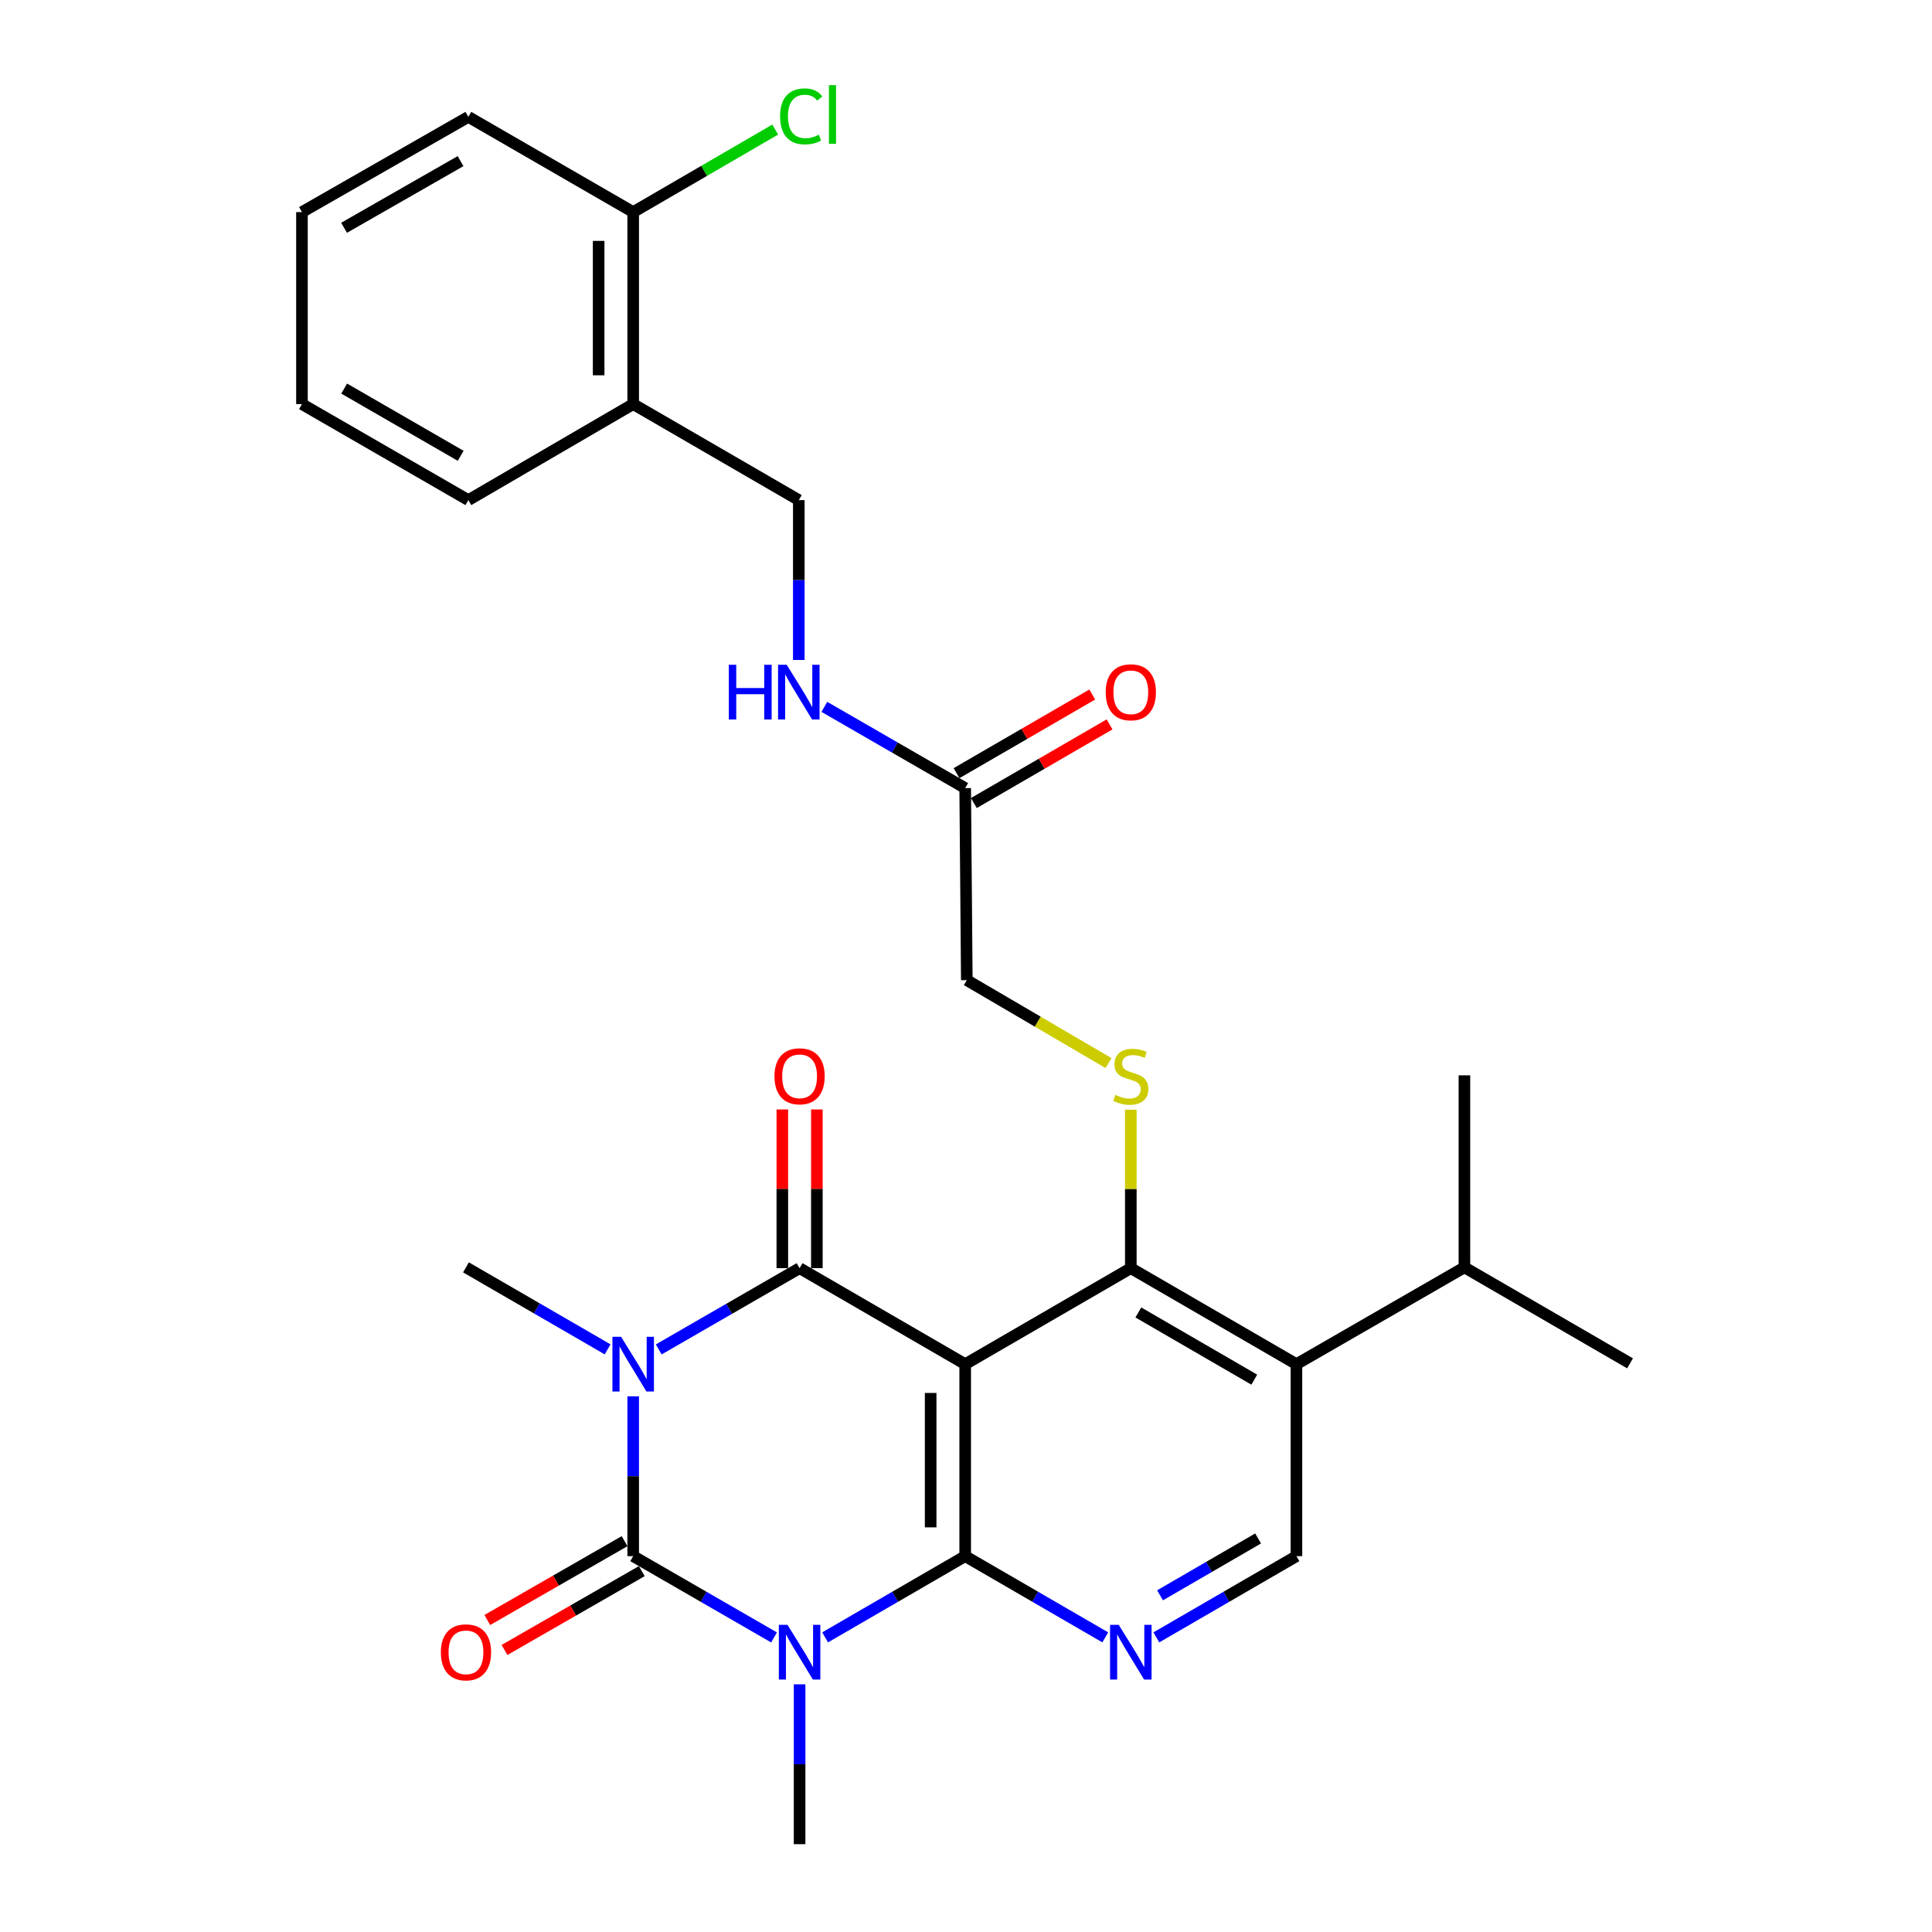 <?xml version='1.0' encoding='iso-8859-1'?>
<svg version='1.1' baseProfile='full'
              xmlns='http://www.w3.org/2000/svg'
                      xmlns:rdkit='http://www.rdkit.org/xml'
                      xmlns:xlink='http://www.w3.org/1999/xlink'
                  xml:space='preserve'
width='1000px' height='1000px' viewBox='0 0 1000 1000'>
<!-- END OF HEADER -->
<rect style='opacity:1.0;fill:#FFFFFF;stroke:none' width='1000' height='1000' x='0' y='0'> </rect>
<path class='bond-2' d='M 327.735,722.734 L 327.735,764.098' style='fill:none;fill-rule:evenodd;stroke:#0000FF;stroke-width:6px;stroke-linecap:butt;stroke-linejoin:miter;stroke-opacity:1' />
<path class='bond-2' d='M 327.735,764.098 L 327.735,805.462' style='fill:none;fill-rule:evenodd;stroke:#000000;stroke-width:6px;stroke-linecap:butt;stroke-linejoin:miter;stroke-opacity:1' />
<path class='bond-4' d='M 340.961,698.46 L 377.414,677.429' style='fill:none;fill-rule:evenodd;stroke:#0000FF;stroke-width:6px;stroke-linecap:butt;stroke-linejoin:miter;stroke-opacity:1' />
<path class='bond-4' d='M 377.414,677.429 L 413.867,656.399' style='fill:none;fill-rule:evenodd;stroke:#000000;stroke-width:6px;stroke-linecap:butt;stroke-linejoin:miter;stroke-opacity:1' />
<path class='bond-19' d='M 314.495,698.424 L 277.84,677.203' style='fill:none;fill-rule:evenodd;stroke:#0000FF;stroke-width:6px;stroke-linecap:butt;stroke-linejoin:miter;stroke-opacity:1' />
<path class='bond-19' d='M 277.84,677.203 L 241.185,655.982' style='fill:none;fill-rule:evenodd;stroke:#000000;stroke-width:6px;stroke-linecap:butt;stroke-linejoin:miter;stroke-opacity:1' />
<path class='bond-0' d='M 400.641,847.531 L 364.188,826.497' style='fill:none;fill-rule:evenodd;stroke:#0000FF;stroke-width:6px;stroke-linecap:butt;stroke-linejoin:miter;stroke-opacity:1' />
<path class='bond-0' d='M 364.188,826.497 L 327.735,805.462' style='fill:none;fill-rule:evenodd;stroke:#000000;stroke-width:6px;stroke-linecap:butt;stroke-linejoin:miter;stroke-opacity:1' />
<path class='bond-20' d='M 413.867,871.808 L 413.867,913.177' style='fill:none;fill-rule:evenodd;stroke:#0000FF;stroke-width:6px;stroke-linecap:butt;stroke-linejoin:miter;stroke-opacity:1' />
<path class='bond-20' d='M 413.867,913.177 L 413.867,954.545' style='fill:none;fill-rule:evenodd;stroke:#000000;stroke-width:6px;stroke-linecap:butt;stroke-linejoin:miter;stroke-opacity:1' />
<path class='bond-29' d='M 427.084,847.499 L 463.334,826.481' style='fill:none;fill-rule:evenodd;stroke:#0000FF;stroke-width:6px;stroke-linecap:butt;stroke-linejoin:miter;stroke-opacity:1' />
<path class='bond-29' d='M 463.334,826.481 L 499.583,805.462' style='fill:none;fill-rule:evenodd;stroke:#000000;stroke-width:6px;stroke-linecap:butt;stroke-linejoin:miter;stroke-opacity:1' />
<path class='bond-1' d='M 499.583,706.09 L 413.867,656.399' style='fill:none;fill-rule:evenodd;stroke:#000000;stroke-width:6px;stroke-linecap:butt;stroke-linejoin:miter;stroke-opacity:1' />
<path class='bond-3' d='M 499.583,706.09 L 499.583,805.462' style='fill:none;fill-rule:evenodd;stroke:#000000;stroke-width:6px;stroke-linecap:butt;stroke-linejoin:miter;stroke-opacity:1' />
<path class='bond-3' d='M 481.705,720.996 L 481.705,790.556' style='fill:none;fill-rule:evenodd;stroke:#000000;stroke-width:6px;stroke-linecap:butt;stroke-linejoin:miter;stroke-opacity:1' />
<path class='bond-5' d='M 499.583,706.09 L 585.308,656.399' style='fill:none;fill-rule:evenodd;stroke:#000000;stroke-width:6px;stroke-linecap:butt;stroke-linejoin:miter;stroke-opacity:1' />
<path class='bond-10' d='M 323.283,797.71 L 287.756,818.112' style='fill:none;fill-rule:evenodd;stroke:#000000;stroke-width:6px;stroke-linecap:butt;stroke-linejoin:miter;stroke-opacity:1' />
<path class='bond-10' d='M 287.756,818.112 L 252.229,838.513' style='fill:none;fill-rule:evenodd;stroke:#FF0000;stroke-width:6px;stroke-linecap:butt;stroke-linejoin:miter;stroke-opacity:1' />
<path class='bond-10' d='M 332.186,813.214 L 296.659,833.616' style='fill:none;fill-rule:evenodd;stroke:#000000;stroke-width:6px;stroke-linecap:butt;stroke-linejoin:miter;stroke-opacity:1' />
<path class='bond-10' d='M 296.659,833.616 L 261.132,854.017' style='fill:none;fill-rule:evenodd;stroke:#FF0000;stroke-width:6px;stroke-linecap:butt;stroke-linejoin:miter;stroke-opacity:1' />
<path class='bond-6' d='M 499.583,805.462 L 535.837,826.481' style='fill:none;fill-rule:evenodd;stroke:#000000;stroke-width:6px;stroke-linecap:butt;stroke-linejoin:miter;stroke-opacity:1' />
<path class='bond-6' d='M 535.837,826.481 L 572.091,847.5' style='fill:none;fill-rule:evenodd;stroke:#0000FF;stroke-width:6px;stroke-linecap:butt;stroke-linejoin:miter;stroke-opacity:1' />
<path class='bond-11' d='M 422.806,656.399 L 422.806,615.325' style='fill:none;fill-rule:evenodd;stroke:#000000;stroke-width:6px;stroke-linecap:butt;stroke-linejoin:miter;stroke-opacity:1' />
<path class='bond-11' d='M 422.806,615.325 L 422.806,574.251' style='fill:none;fill-rule:evenodd;stroke:#FF0000;stroke-width:6px;stroke-linecap:butt;stroke-linejoin:miter;stroke-opacity:1' />
<path class='bond-11' d='M 404.928,656.399 L 404.928,615.325' style='fill:none;fill-rule:evenodd;stroke:#000000;stroke-width:6px;stroke-linecap:butt;stroke-linejoin:miter;stroke-opacity:1' />
<path class='bond-11' d='M 404.928,615.325 L 404.928,574.251' style='fill:none;fill-rule:evenodd;stroke:#FF0000;stroke-width:6px;stroke-linecap:butt;stroke-linejoin:miter;stroke-opacity:1' />
<path class='bond-7' d='M 585.308,656.399 L 671.034,706.09' style='fill:none;fill-rule:evenodd;stroke:#000000;stroke-width:6px;stroke-linecap:butt;stroke-linejoin:miter;stroke-opacity:1' />
<path class='bond-7' d='M 589.201,679.32 L 649.209,714.104' style='fill:none;fill-rule:evenodd;stroke:#000000;stroke-width:6px;stroke-linecap:butt;stroke-linejoin:miter;stroke-opacity:1' />
<path class='bond-8' d='M 585.308,656.399 L 585.308,615.385' style='fill:none;fill-rule:evenodd;stroke:#000000;stroke-width:6px;stroke-linecap:butt;stroke-linejoin:miter;stroke-opacity:1' />
<path class='bond-8' d='M 585.308,615.385 L 585.308,574.371' style='fill:none;fill-rule:evenodd;stroke:#CCCC00;stroke-width:6px;stroke-linecap:butt;stroke-linejoin:miter;stroke-opacity:1' />
<path class='bond-30' d='M 598.525,847.5 L 634.78,826.481' style='fill:none;fill-rule:evenodd;stroke:#0000FF;stroke-width:6px;stroke-linecap:butt;stroke-linejoin:miter;stroke-opacity:1' />
<path class='bond-30' d='M 634.78,826.481 L 671.034,805.462' style='fill:none;fill-rule:evenodd;stroke:#000000;stroke-width:6px;stroke-linecap:butt;stroke-linejoin:miter;stroke-opacity:1' />
<path class='bond-30' d='M 600.435,825.728 L 625.812,811.015' style='fill:none;fill-rule:evenodd;stroke:#0000FF;stroke-width:6px;stroke-linecap:butt;stroke-linejoin:miter;stroke-opacity:1' />
<path class='bond-30' d='M 625.812,811.015 L 651.19,796.301' style='fill:none;fill-rule:evenodd;stroke:#000000;stroke-width:6px;stroke-linecap:butt;stroke-linejoin:miter;stroke-opacity:1' />
<path class='bond-9' d='M 671.034,706.09 L 671.034,805.462' style='fill:none;fill-rule:evenodd;stroke:#000000;stroke-width:6px;stroke-linecap:butt;stroke-linejoin:miter;stroke-opacity:1' />
<path class='bond-21' d='M 671.034,706.09 L 757.981,655.982' style='fill:none;fill-rule:evenodd;stroke:#000000;stroke-width:6px;stroke-linecap:butt;stroke-linejoin:miter;stroke-opacity:1' />
<path class='bond-17' d='M 573.769,550.252 L 537.093,528.784' style='fill:none;fill-rule:evenodd;stroke:#CCCC00;stroke-width:6px;stroke-linecap:butt;stroke-linejoin:miter;stroke-opacity:1' />
<path class='bond-17' d='M 537.093,528.784 L 500.417,507.316' style='fill:none;fill-rule:evenodd;stroke:#000000;stroke-width:6px;stroke-linecap:butt;stroke-linejoin:miter;stroke-opacity:1' />
<path class='bond-12' d='M 499.583,407.923 L 500.417,507.316' style='fill:none;fill-rule:evenodd;stroke:#000000;stroke-width:6px;stroke-linecap:butt;stroke-linejoin:miter;stroke-opacity:1' />
<path class='bond-14' d='M 499.583,407.923 L 463.134,386.898' style='fill:none;fill-rule:evenodd;stroke:#000000;stroke-width:6px;stroke-linecap:butt;stroke-linejoin:miter;stroke-opacity:1' />
<path class='bond-14' d='M 463.134,386.898 L 426.686,365.872' style='fill:none;fill-rule:evenodd;stroke:#0000FF;stroke-width:6px;stroke-linecap:butt;stroke-linejoin:miter;stroke-opacity:1' />
<path class='bond-18' d='M 504.065,415.658 L 539.189,395.302' style='fill:none;fill-rule:evenodd;stroke:#000000;stroke-width:6px;stroke-linecap:butt;stroke-linejoin:miter;stroke-opacity:1' />
<path class='bond-18' d='M 539.189,395.302 L 574.313,374.946' style='fill:none;fill-rule:evenodd;stroke:#FF0000;stroke-width:6px;stroke-linecap:butt;stroke-linejoin:miter;stroke-opacity:1' />
<path class='bond-18' d='M 495.101,400.189 L 530.225,379.834' style='fill:none;fill-rule:evenodd;stroke:#000000;stroke-width:6px;stroke-linecap:butt;stroke-linejoin:miter;stroke-opacity:1' />
<path class='bond-18' d='M 530.225,379.834 L 565.349,359.478' style='fill:none;fill-rule:evenodd;stroke:#FF0000;stroke-width:6px;stroke-linecap:butt;stroke-linejoin:miter;stroke-opacity:1' />
<path class='bond-13' d='M 327.735,209.159 L 413.46,258.86' style='fill:none;fill-rule:evenodd;stroke:#000000;stroke-width:6px;stroke-linecap:butt;stroke-linejoin:miter;stroke-opacity:1' />
<path class='bond-16' d='M 327.735,209.159 L 327.735,109.777' style='fill:none;fill-rule:evenodd;stroke:#000000;stroke-width:6px;stroke-linecap:butt;stroke-linejoin:miter;stroke-opacity:1' />
<path class='bond-16' d='M 309.857,194.252 L 309.857,124.684' style='fill:none;fill-rule:evenodd;stroke:#000000;stroke-width:6px;stroke-linecap:butt;stroke-linejoin:miter;stroke-opacity:1' />
<path class='bond-23' d='M 327.735,209.159 L 242.417,258.86' style='fill:none;fill-rule:evenodd;stroke:#000000;stroke-width:6px;stroke-linecap:butt;stroke-linejoin:miter;stroke-opacity:1' />
<path class='bond-15' d='M 413.46,341.598 L 413.46,300.229' style='fill:none;fill-rule:evenodd;stroke:#0000FF;stroke-width:6px;stroke-linecap:butt;stroke-linejoin:miter;stroke-opacity:1' />
<path class='bond-15' d='M 413.46,300.229 L 413.46,258.86' style='fill:none;fill-rule:evenodd;stroke:#000000;stroke-width:6px;stroke-linecap:butt;stroke-linejoin:miter;stroke-opacity:1' />
<path class='bond-22' d='M 327.735,109.777 L 364.496,88.417' style='fill:none;fill-rule:evenodd;stroke:#000000;stroke-width:6px;stroke-linecap:butt;stroke-linejoin:miter;stroke-opacity:1' />
<path class='bond-22' d='M 364.496,88.417 L 401.258,67.057' style='fill:none;fill-rule:evenodd;stroke:#00CC00;stroke-width:6px;stroke-linecap:butt;stroke-linejoin:miter;stroke-opacity:1' />
<path class='bond-24' d='M 327.735,109.777 L 242.417,60.493' style='fill:none;fill-rule:evenodd;stroke:#000000;stroke-width:6px;stroke-linecap:butt;stroke-linejoin:miter;stroke-opacity:1' />
<path class='bond-25' d='M 757.981,655.982 L 843.706,705.663' style='fill:none;fill-rule:evenodd;stroke:#000000;stroke-width:6px;stroke-linecap:butt;stroke-linejoin:miter;stroke-opacity:1' />
<path class='bond-26' d='M 757.981,655.982 L 757.981,556.59' style='fill:none;fill-rule:evenodd;stroke:#000000;stroke-width:6px;stroke-linecap:butt;stroke-linejoin:miter;stroke-opacity:1' />
<path class='bond-27' d='M 242.417,258.86 L 156.294,209.159' style='fill:none;fill-rule:evenodd;stroke:#000000;stroke-width:6px;stroke-linecap:butt;stroke-linejoin:miter;stroke-opacity:1' />
<path class='bond-27' d='M 238.434,235.92 L 178.149,201.13' style='fill:none;fill-rule:evenodd;stroke:#000000;stroke-width:6px;stroke-linecap:butt;stroke-linejoin:miter;stroke-opacity:1' />
<path class='bond-31' d='M 242.417,60.493 L 156.294,109.777' style='fill:none;fill-rule:evenodd;stroke:#000000;stroke-width:6px;stroke-linecap:butt;stroke-linejoin:miter;stroke-opacity:1' />
<path class='bond-31' d='M 238.378,83.403 L 178.092,117.901' style='fill:none;fill-rule:evenodd;stroke:#000000;stroke-width:6px;stroke-linecap:butt;stroke-linejoin:miter;stroke-opacity:1' />
<path class='bond-28' d='M 156.294,209.159 L 156.294,109.777' style='fill:none;fill-rule:evenodd;stroke:#000000;stroke-width:6px;stroke-linecap:butt;stroke-linejoin:miter;stroke-opacity:1' />
<path  class='atom-0' d='M 321.475 691.93
L 330.755 706.93
Q 331.675 708.41, 333.155 711.09
Q 334.635 713.77, 334.715 713.93
L 334.715 691.93
L 338.475 691.93
L 338.475 720.25
L 334.595 720.25
L 324.635 703.85
Q 323.475 701.93, 322.235 699.73
Q 321.035 697.53, 320.675 696.85
L 320.675 720.25
L 316.995 720.25
L 316.995 691.93
L 321.475 691.93
' fill='#0000FF'/>
<path  class='atom-1' d='M 407.607 841.003
L 416.887 856.003
Q 417.807 857.483, 419.287 860.163
Q 420.767 862.843, 420.847 863.003
L 420.847 841.003
L 424.607 841.003
L 424.607 869.323
L 420.727 869.323
L 410.767 852.923
Q 409.607 851.003, 408.367 848.803
Q 407.167 846.603, 406.807 845.923
L 406.807 869.323
L 403.127 869.323
L 403.127 841.003
L 407.607 841.003
' fill='#0000FF'/>
<path  class='atom-7' d='M 579.048 841.003
L 588.328 856.003
Q 589.248 857.483, 590.728 860.163
Q 592.208 862.843, 592.288 863.003
L 592.288 841.003
L 596.048 841.003
L 596.048 869.323
L 592.168 869.323
L 582.208 852.923
Q 581.048 851.003, 579.808 848.803
Q 578.608 846.603, 578.248 845.923
L 578.248 869.323
L 574.568 869.323
L 574.568 841.003
L 579.048 841.003
' fill='#0000FF'/>
<path  class='atom-9' d='M 577.308 566.727
Q 577.628 566.847, 578.948 567.407
Q 580.268 567.967, 581.708 568.327
Q 583.188 568.647, 584.628 568.647
Q 587.308 568.647, 588.868 567.367
Q 590.428 566.047, 590.428 563.767
Q 590.428 562.207, 589.628 561.247
Q 588.868 560.287, 587.668 559.767
Q 586.468 559.247, 584.468 558.647
Q 581.948 557.887, 580.428 557.167
Q 578.948 556.447, 577.868 554.927
Q 576.828 553.407, 576.828 550.847
Q 576.828 547.287, 579.228 545.087
Q 581.668 542.887, 586.468 542.887
Q 589.748 542.887, 593.468 544.447
L 592.548 547.527
Q 589.148 546.127, 586.588 546.127
Q 583.828 546.127, 582.308 547.287
Q 580.788 548.407, 580.828 550.367
Q 580.828 551.887, 581.588 552.807
Q 582.388 553.727, 583.508 554.247
Q 584.668 554.767, 586.588 555.367
Q 589.148 556.167, 590.668 556.967
Q 592.188 557.767, 593.268 559.407
Q 594.388 561.007, 594.388 563.767
Q 594.388 567.687, 591.748 569.807
Q 589.148 571.887, 584.788 571.887
Q 582.268 571.887, 580.348 571.327
Q 578.468 570.807, 576.228 569.887
L 577.308 566.727
' fill='#CCCC00'/>
<path  class='atom-11' d='M 228.185 855.243
Q 228.185 848.443, 231.545 844.643
Q 234.905 840.843, 241.185 840.843
Q 247.465 840.843, 250.825 844.643
Q 254.185 848.443, 254.185 855.243
Q 254.185 862.123, 250.785 866.043
Q 247.385 869.923, 241.185 869.923
Q 234.945 869.923, 231.545 866.043
Q 228.185 862.163, 228.185 855.243
M 241.185 866.723
Q 245.505 866.723, 247.825 863.843
Q 250.185 860.923, 250.185 855.243
Q 250.185 849.683, 247.825 846.883
Q 245.505 844.043, 241.185 844.043
Q 236.865 844.043, 234.505 846.843
Q 232.185 849.643, 232.185 855.243
Q 232.185 860.963, 234.505 863.843
Q 236.865 866.723, 241.185 866.723
' fill='#FF0000'/>
<path  class='atom-12' d='M 400.867 557.087
Q 400.867 550.287, 404.227 546.487
Q 407.587 542.687, 413.867 542.687
Q 420.147 542.687, 423.507 546.487
Q 426.867 550.287, 426.867 557.087
Q 426.867 563.967, 423.467 567.887
Q 420.067 571.767, 413.867 571.767
Q 407.627 571.767, 404.227 567.887
Q 400.867 564.007, 400.867 557.087
M 413.867 568.567
Q 418.187 568.567, 420.507 565.687
Q 422.867 562.767, 422.867 557.087
Q 422.867 551.527, 420.507 548.727
Q 418.187 545.887, 413.867 545.887
Q 409.547 545.887, 407.187 548.687
Q 404.867 551.487, 404.867 557.087
Q 404.867 562.807, 407.187 565.687
Q 409.547 568.567, 413.867 568.567
' fill='#FF0000'/>
<path  class='atom-15' d='M 377.24 344.082
L 381.08 344.082
L 381.08 356.122
L 395.56 356.122
L 395.56 344.082
L 399.4 344.082
L 399.4 372.402
L 395.56 372.402
L 395.56 359.322
L 381.08 359.322
L 381.08 372.402
L 377.24 372.402
L 377.24 344.082
' fill='#0000FF'/>
<path  class='atom-15' d='M 407.2 344.082
L 416.48 359.082
Q 417.4 360.562, 418.88 363.242
Q 420.36 365.922, 420.44 366.082
L 420.44 344.082
L 424.2 344.082
L 424.2 372.402
L 420.32 372.402
L 410.36 356.002
Q 409.2 354.082, 407.96 351.882
Q 406.76 349.682, 406.4 349.002
L 406.4 372.402
L 402.72 372.402
L 402.72 344.082
L 407.2 344.082
' fill='#0000FF'/>
<path  class='atom-19' d='M 572.308 358.322
Q 572.308 351.522, 575.668 347.722
Q 579.028 343.922, 585.308 343.922
Q 591.588 343.922, 594.948 347.722
Q 598.308 351.522, 598.308 358.322
Q 598.308 365.202, 594.908 369.122
Q 591.508 373.002, 585.308 373.002
Q 579.068 373.002, 575.668 369.122
Q 572.308 365.242, 572.308 358.322
M 585.308 369.802
Q 589.628 369.802, 591.948 366.922
Q 594.308 364.002, 594.308 358.322
Q 594.308 352.762, 591.948 349.962
Q 589.628 347.122, 585.308 347.122
Q 580.988 347.122, 578.628 349.922
Q 576.308 352.722, 576.308 358.322
Q 576.308 364.042, 578.628 366.922
Q 580.988 369.802, 585.308 369.802
' fill='#FF0000'/>
<path  class='atom-23' d='M 403.772 60.231
Q 403.772 53.191, 407.052 49.511
Q 410.372 45.791, 416.652 45.791
Q 422.492 45.791, 425.612 49.911
L 422.972 52.071
Q 420.692 49.071, 416.652 49.071
Q 412.372 49.071, 410.092 51.951
Q 407.852 54.791, 407.852 60.231
Q 407.852 65.831, 410.172 68.711
Q 412.532 71.591, 417.092 71.591
Q 420.212 71.591, 423.852 69.711
L 424.972 72.711
Q 423.492 73.671, 421.252 74.231
Q 419.012 74.791, 416.532 74.791
Q 410.372 74.791, 407.052 71.031
Q 403.772 67.271, 403.772 60.231
' fill='#00CC00'/>
<path  class='atom-23' d='M 429.052 44.071
L 432.732 44.071
L 432.732 74.431
L 429.052 74.431
L 429.052 44.071
' fill='#00CC00'/>
</svg>
